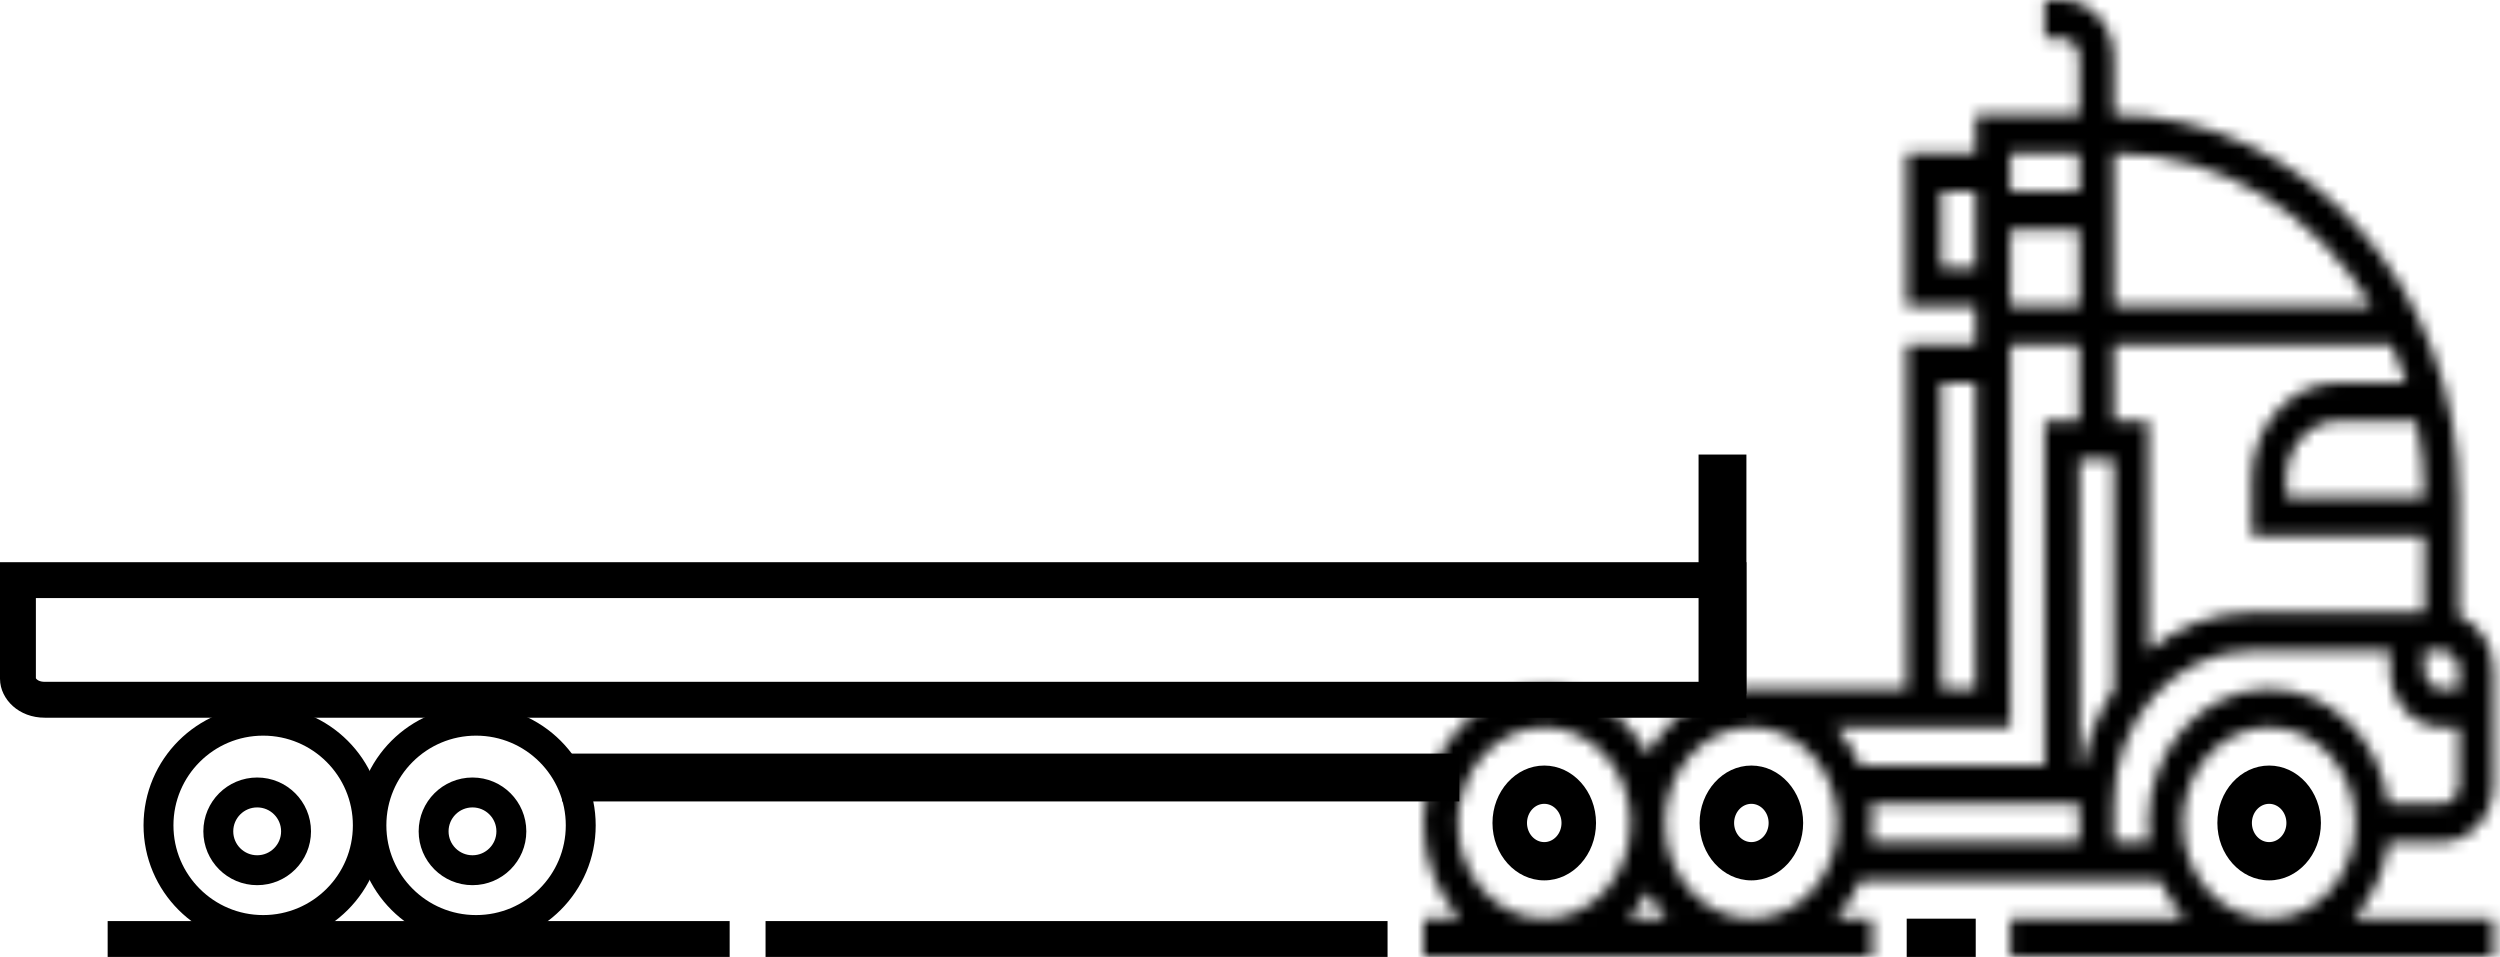 <?xml version="1.0" encoding="UTF-8"?> <svg xmlns="http://www.w3.org/2000/svg" width="209" height="80" viewBox="0 0 209 80" fill="none"> <path d="M146.414 64C148.801 64 150.743 66.154 150.743 68.8C150.743 71.446 148.801 73.6 146.414 73.6C144.028 73.6 142.085 71.446 142.085 68.8C142.085 66.154 144.028 64 146.414 64ZM146.414 70.4C147.209 70.4 147.857 69.683 147.857 68.8C147.857 67.917 147.209 67.2 146.414 67.2C145.619 67.2 144.971 67.917 144.971 68.8C144.971 69.683 145.619 70.4 146.414 70.4Z" fill="black"></path> <path d="M189.701 64C192.087 64 194.029 66.154 194.029 68.8C194.029 71.446 192.087 73.6 189.701 73.6C187.314 73.6 185.372 71.446 185.372 68.8C185.372 66.154 187.314 64 189.701 64ZM189.701 70.4C190.496 70.4 191.144 69.683 191.144 68.8C191.144 67.917 190.496 67.2 189.701 67.2C188.906 67.2 188.258 67.917 188.258 68.8C188.258 69.683 188.906 70.4 189.701 70.4Z" fill="black"></path> <path d="M129.1 73.6C126.713 73.6 124.771 71.446 124.771 68.8C124.771 66.154 126.713 64 129.1 64C131.486 64 133.428 66.154 133.428 68.8C133.428 71.446 131.486 73.6 129.1 73.6ZM129.1 67.2C128.305 67.2 127.657 67.917 127.657 68.8C127.657 69.683 128.305 70.4 129.1 70.4C129.895 70.4 130.542 69.683 130.542 68.8C130.542 67.917 129.895 67.2 129.1 67.2Z" fill="black"></path> <mask id="path-4-inside-1" fill="white"> <path d="M119 68.8C119 62.626 123.53 57.6 129.1 57.6C132.776 57.6 135.99 59.797 137.757 63.061C139.525 59.797 142.738 57.6 146.414 57.6H159.4V28.8H165.172V25.6H159.4V12.8H165.172V9.6H173.829V4.8C173.829 3.917 173.181 3.2 172.386 3.2H170.943V0H172.386C174.773 0 176.715 2.154 176.715 4.8V9.6C192.627 9.6 205.572 23.955 205.572 41.6V51.494C207.247 52.157 208.458 53.917 208.458 56V65.6C208.458 68.246 206.516 70.4 204.129 70.4H199.685C199.362 72.889 198.306 75.118 196.755 76.8H208.458V80H168.058V76.8H182.646C181.799 75.882 181.105 74.798 180.59 73.6H155.528C155.013 74.798 154.317 75.882 153.472 76.8H156.515V80H119V76.8H122.046C120.169 74.765 119 71.933 119 68.8V68.8ZM129.1 60.8C125.122 60.8 121.886 64.389 121.886 68.8C121.886 73.211 125.122 76.8 129.1 76.8C133.078 76.8 136.314 73.211 136.314 68.8C136.314 64.389 133.078 60.8 129.1 60.8ZM202.687 51.2V44.8H188.258V40C188.258 35.589 191.494 32 195.472 32H201.171C200.819 30.901 200.411 29.834 199.946 28.8H176.715V35.2H179.601V54.43C182.016 52.413 185.007 51.2 188.258 51.2H202.687ZM202.017 35.2H195.472C193.086 35.2 191.144 37.354 191.144 40V41.6H202.687C202.687 39.398 202.441 37.262 202.017 35.2ZM176.715 57.642V38.4H173.829V64H174.121C174.552 61.65 175.462 59.496 176.715 57.642ZM173.829 35.2V28.8H168.058V60.8H153.469C154.316 61.718 155.01 62.801 155.525 64H170.943V35.2H173.829ZM173.829 19.2H168.058V25.6H173.829V19.2ZM162.286 32V57.6H165.172V32H162.286ZM162.286 16V22.4H165.172V16H162.286ZM168.058 12.8V16H173.829V12.8H168.058ZM176.715 12.8V25.6H198.294C193.63 17.888 185.7 12.8 176.715 12.8ZM204.129 54.4H202.687V56C202.687 56.883 203.334 57.6 204.129 57.6H205.572V56C205.572 55.117 204.924 54.4 204.129 54.4ZM189.701 76.8C193.679 76.8 196.915 73.211 196.915 68.8C196.915 64.389 193.679 60.8 189.701 60.8C185.723 60.8 182.486 64.389 182.486 68.8C182.486 73.211 185.723 76.8 189.701 76.8ZM189.701 57.6C194.778 57.6 198.981 61.782 199.685 67.2H204.129C204.924 67.2 205.572 66.483 205.572 65.6V60.8H204.129C201.743 60.8 199.801 58.646 199.801 56V54.4H188.258C181.893 54.4 176.715 60.142 176.715 67.2V70.4H179.716C179.648 69.875 179.601 69.344 179.601 68.8C179.601 62.626 184.131 57.6 189.701 57.6ZM173.829 70.4V67.2H156.399C156.467 67.725 156.515 68.256 156.515 68.8C156.515 69.344 156.467 69.875 156.399 70.4H173.829ZM153.629 68.8C153.629 64.389 150.392 60.8 146.414 60.8C142.436 60.8 139.2 64.389 139.2 68.8C139.2 73.211 142.436 76.8 146.414 76.8C150.392 76.8 153.629 73.211 153.629 68.8ZM139.36 76.8C138.741 76.128 138.206 75.366 137.757 74.539C137.308 75.366 136.773 76.129 136.154 76.8H139.36Z"></path> </mask> <path d="M119 68.8C119 62.626 123.53 57.6 129.1 57.6C132.776 57.6 135.99 59.797 137.757 63.061C139.525 59.797 142.738 57.6 146.414 57.6H159.4V28.8H165.172V25.6H159.4V12.8H165.172V9.6H173.829V4.8C173.829 3.917 173.181 3.2 172.386 3.2H170.943V0H172.386C174.773 0 176.715 2.154 176.715 4.8V9.6C192.627 9.6 205.572 23.955 205.572 41.6V51.494C207.247 52.157 208.458 53.917 208.458 56V65.6C208.458 68.246 206.516 70.4 204.129 70.4H199.685C199.362 72.889 198.306 75.118 196.755 76.8H208.458V80H168.058V76.8H182.646C181.799 75.882 181.105 74.798 180.59 73.6H155.528C155.013 74.798 154.317 75.882 153.472 76.8H156.515V80H119V76.8H122.046C120.169 74.765 119 71.933 119 68.8V68.8ZM129.1 60.8C125.122 60.8 121.886 64.389 121.886 68.8C121.886 73.211 125.122 76.8 129.1 76.8C133.078 76.8 136.314 73.211 136.314 68.8C136.314 64.389 133.078 60.8 129.1 60.8ZM202.687 51.2V44.8H188.258V40C188.258 35.589 191.494 32 195.472 32H201.171C200.819 30.901 200.411 29.834 199.946 28.8H176.715V35.2H179.601V54.43C182.016 52.413 185.007 51.2 188.258 51.2H202.687ZM202.017 35.2H195.472C193.086 35.2 191.144 37.354 191.144 40V41.6H202.687C202.687 39.398 202.441 37.262 202.017 35.2ZM176.715 57.642V38.4H173.829V64H174.121C174.552 61.65 175.462 59.496 176.715 57.642ZM173.829 35.2V28.8H168.058V60.8H153.469C154.316 61.718 155.01 62.801 155.525 64H170.943V35.2H173.829ZM173.829 19.2H168.058V25.6H173.829V19.2ZM162.286 32V57.6H165.172V32H162.286ZM162.286 16V22.4H165.172V16H162.286ZM168.058 12.8V16H173.829V12.8H168.058ZM176.715 12.8V25.6H198.294C193.63 17.888 185.7 12.8 176.715 12.8ZM204.129 54.4H202.687V56C202.687 56.883 203.334 57.6 204.129 57.6H205.572V56C205.572 55.117 204.924 54.4 204.129 54.4ZM189.701 76.8C193.679 76.8 196.915 73.211 196.915 68.8C196.915 64.389 193.679 60.8 189.701 60.8C185.723 60.8 182.486 64.389 182.486 68.8C182.486 73.211 185.723 76.8 189.701 76.8ZM189.701 57.6C194.778 57.6 198.981 61.782 199.685 67.2H204.129C204.924 67.2 205.572 66.483 205.572 65.6V60.8H204.129C201.743 60.8 199.801 58.646 199.801 56V54.4H188.258C181.893 54.4 176.715 60.142 176.715 67.2V70.4H179.716C179.648 69.875 179.601 69.344 179.601 68.8C179.601 62.626 184.131 57.6 189.701 57.6ZM173.829 70.4V67.2H156.399C156.467 67.725 156.515 68.256 156.515 68.8C156.515 69.344 156.467 69.875 156.399 70.4H173.829ZM153.629 68.8C153.629 64.389 150.392 60.8 146.414 60.8C142.436 60.8 139.2 64.389 139.2 68.8C139.2 73.211 142.436 76.8 146.414 76.8C150.392 76.8 153.629 73.211 153.629 68.8ZM139.36 76.8C138.741 76.128 138.206 75.366 137.757 74.539C137.308 75.366 136.773 76.129 136.154 76.8H139.36Z" stroke="black" stroke-width="4" mask="url(#path-4-inside-1)"></path> <path d="M165.171 76.8H159.4V80H165.171V76.8Z" fill="black"></path> <path d="M144.5 58.5H3.744C2.299 58.5 1.5 57.524 1.5 56.75V48.5H144.5V58.5Z" stroke="black" stroke-width="3"></path> <path d="M30.75 69C30.75 73.832 26.832 77.75 22 77.75C17.168 77.75 13.25 73.832 13.25 69C13.25 64.168 17.168 60.25 22 60.25C26.832 60.25 30.75 64.168 30.75 69Z" stroke="black" stroke-width="2.5"></path> <path d="M24.75 69.5C24.75 71.295 23.295 72.75 21.5 72.75C19.705 72.75 18.25 71.295 18.25 69.5C18.25 67.705 19.705 66.25 21.5 66.25C23.295 66.25 24.75 67.705 24.75 69.5Z" stroke="black" stroke-width="2.5"></path> <path d="M48.55 69C48.55 73.832 44.633 77.75 39.8 77.75C34.968 77.75 31.05 73.832 31.05 69C31.05 64.168 34.968 60.25 39.8 60.25C44.633 60.25 48.55 64.168 48.55 69Z" stroke="black" stroke-width="2.5"></path> <path d="M42.75 69.5C42.75 71.295 41.295 72.75 39.5 72.75C37.705 72.75 36.25 71.295 36.25 69.5C36.25 67.705 37.705 66.25 39.5 66.25C41.295 66.25 42.75 67.705 42.75 69.5Z" stroke="black" stroke-width="2.5"></path> <path d="M142 58V48V38H146V58H142Z" fill="black"></path> <line x1="122" y1="65" x2="47" y2="65" stroke="black" stroke-width="4"></line> <line x1="9" y1="78.5" x2="61" y2="78.5" stroke="black" stroke-width="3"></line> <line x1="64" y1="78.5" x2="116" y2="78.5" stroke="black" stroke-width="3"></line> </svg> 